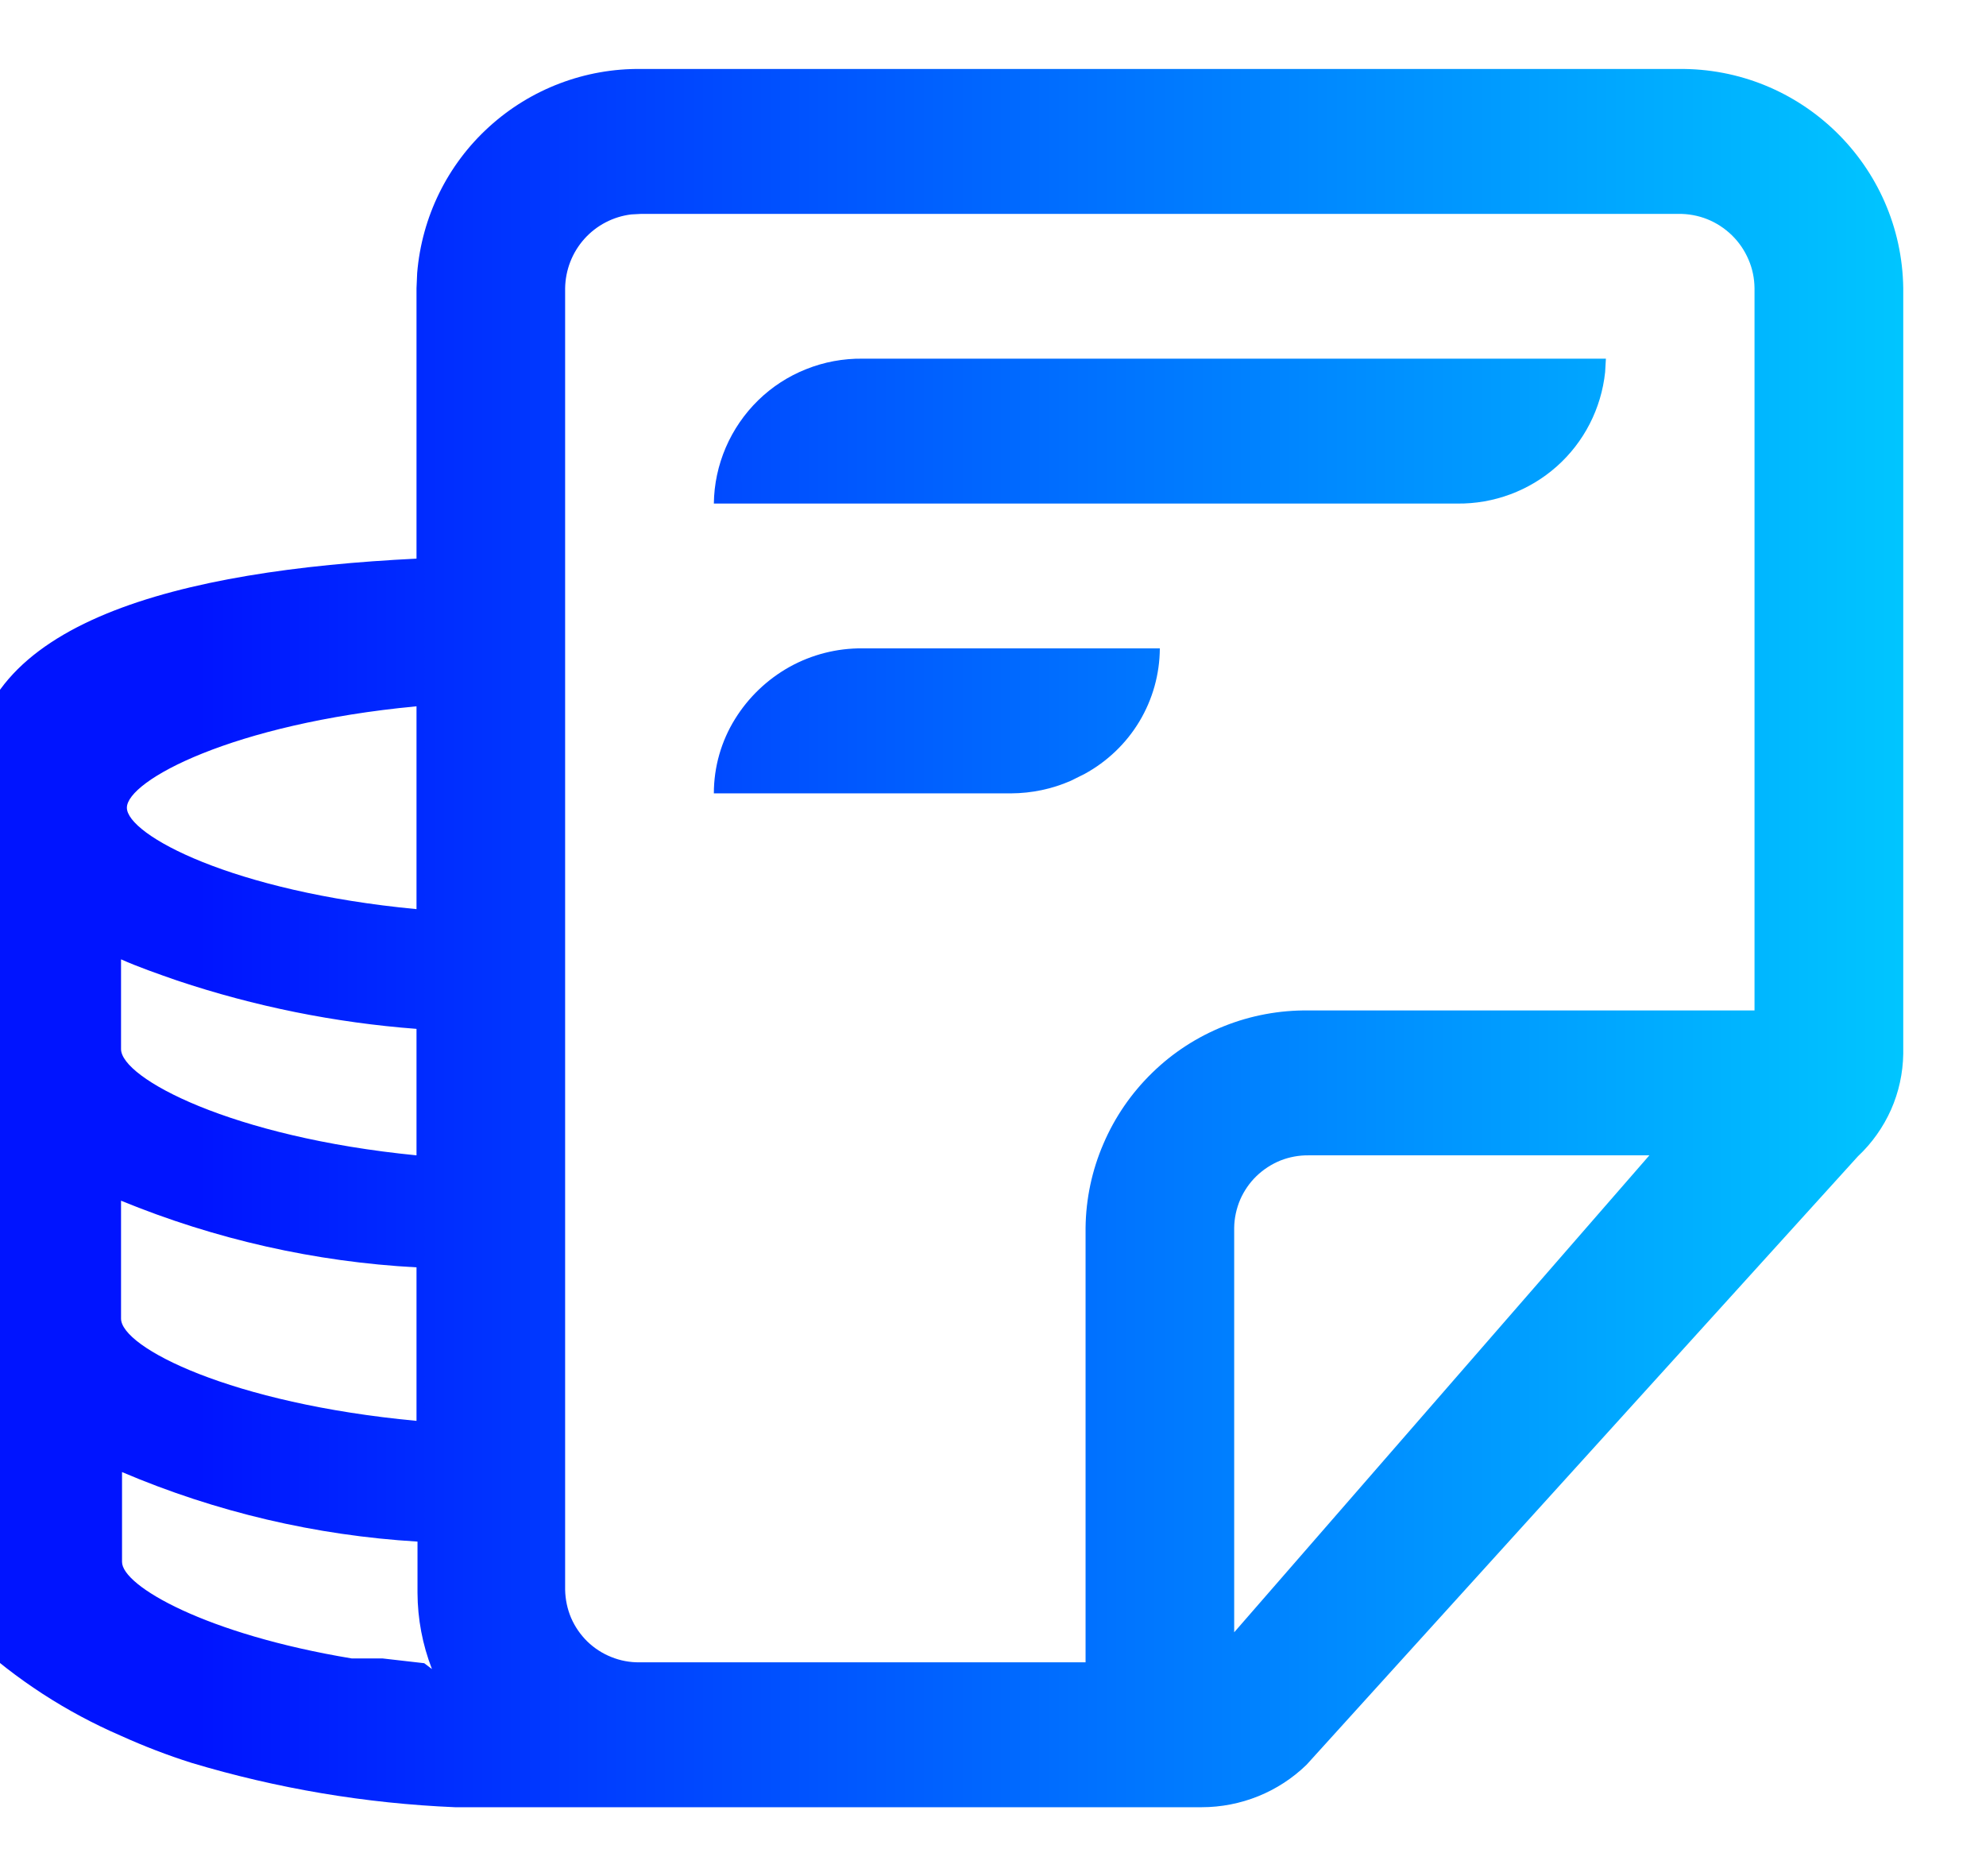 <svg width="18" height="17" viewBox="0 0 18 17" fill="none" xmlns="http://www.w3.org/2000/svg">
<path d="M15.211 0.625C16.323 0.611 17.235 1.5 17.25 2.611V9.55C17.247 9.724 17.21 9.896 17.139 10.056C17.068 10.215 16.966 10.359 16.839 10.478L11.842 15.991C11.587 16.239 11.245 16.376 10.89 16.376H4.125C3.315 16.342 2.513 16.207 1.736 15.974C1.518 15.905 1.305 15.823 1.097 15.729C0.602 15.515 0.146 15.22 -0.25 14.854V7.04C-0.25 5.631 1.64 5.167 3.775 5.062V2.612L3.781 2.474C3.823 1.966 4.055 1.492 4.433 1.149C4.81 0.806 5.304 0.618 5.814 0.625H15.211ZM1.106 13.339V14.153C1.106 14.371 1.867 14.809 3.189 15.028H3.469L3.845 15.071L3.915 15.124C3.829 14.903 3.785 14.669 3.784 14.433V13.969C2.862 13.914 1.956 13.701 1.106 13.339ZM15.211 1.938H5.814L5.721 1.943C5.557 1.963 5.406 2.042 5.296 2.165C5.186 2.288 5.125 2.446 5.122 2.611V14.406C5.124 14.494 5.142 14.58 5.176 14.66C5.211 14.741 5.261 14.813 5.323 14.874C5.386 14.935 5.46 14.983 5.541 15.015C5.622 15.048 5.709 15.064 5.796 15.063H9.839V11.125C9.842 10.863 9.897 10.604 10.001 10.364C10.104 10.123 10.254 9.905 10.442 9.722C10.629 9.539 10.851 9.395 11.095 9.298C11.338 9.201 11.598 9.153 11.86 9.156H15.902V2.611C15.901 2.522 15.883 2.433 15.847 2.351C15.812 2.269 15.761 2.194 15.696 2.131C15.632 2.069 15.556 2.019 15.473 1.986C15.39 1.953 15.301 1.937 15.211 1.938ZM14.949 10.469H11.86C11.773 10.468 11.686 10.484 11.605 10.516C11.524 10.549 11.45 10.597 11.387 10.658C11.325 10.718 11.275 10.791 11.24 10.871C11.206 10.952 11.187 11.038 11.186 11.125V14.791L14.949 10.469ZM1.097 10.88V11.948C1.097 12.21 2.095 12.718 3.775 12.875V11.484C2.855 11.435 1.95 11.23 1.097 10.88ZM1.097 8.693V9.506C1.097 9.769 2.095 10.304 3.775 10.469V9.323C3.036 9.267 2.308 9.12 1.605 8.885C1.43 8.824 1.255 8.763 1.097 8.693ZM3.775 6.4C2.104 6.558 1.15 7.074 1.15 7.319C1.15 7.564 2.104 8.08 3.775 8.238V6.4ZM10.512 5.875C10.511 6.108 10.447 6.337 10.327 6.537C10.207 6.737 10.035 6.901 9.83 7.013L9.705 7.075C9.534 7.15 9.35 7.188 9.164 7.189H6.47C6.47 6.95 6.537 6.716 6.662 6.515C6.784 6.318 6.954 6.156 7.156 6.043C7.358 5.931 7.586 5.873 7.817 5.875H10.512ZM14.555 3.25L14.548 3.372C14.513 3.702 14.357 4.007 14.109 4.227C13.861 4.447 13.539 4.567 13.207 4.563H6.47C6.472 4.388 6.509 4.216 6.578 4.055C6.647 3.895 6.747 3.749 6.872 3.627C6.997 3.505 7.145 3.409 7.307 3.345C7.469 3.28 7.643 3.248 7.817 3.25H14.555Z" fill="url(#paint0_linear_5072_95517)"/>
<defs>
<linearGradient id="paint0_linear_5072_95517" x1="-0.323" y1="8.501" x2="20.905" y2="8.501" gradientUnits="userSpaceOnUse">
<stop offset="0.1" stop-color="#0014FF"/>
<stop offset="0.9" stop-color="#00D7FF"/>
</linearGradient>
</defs>
</svg>
